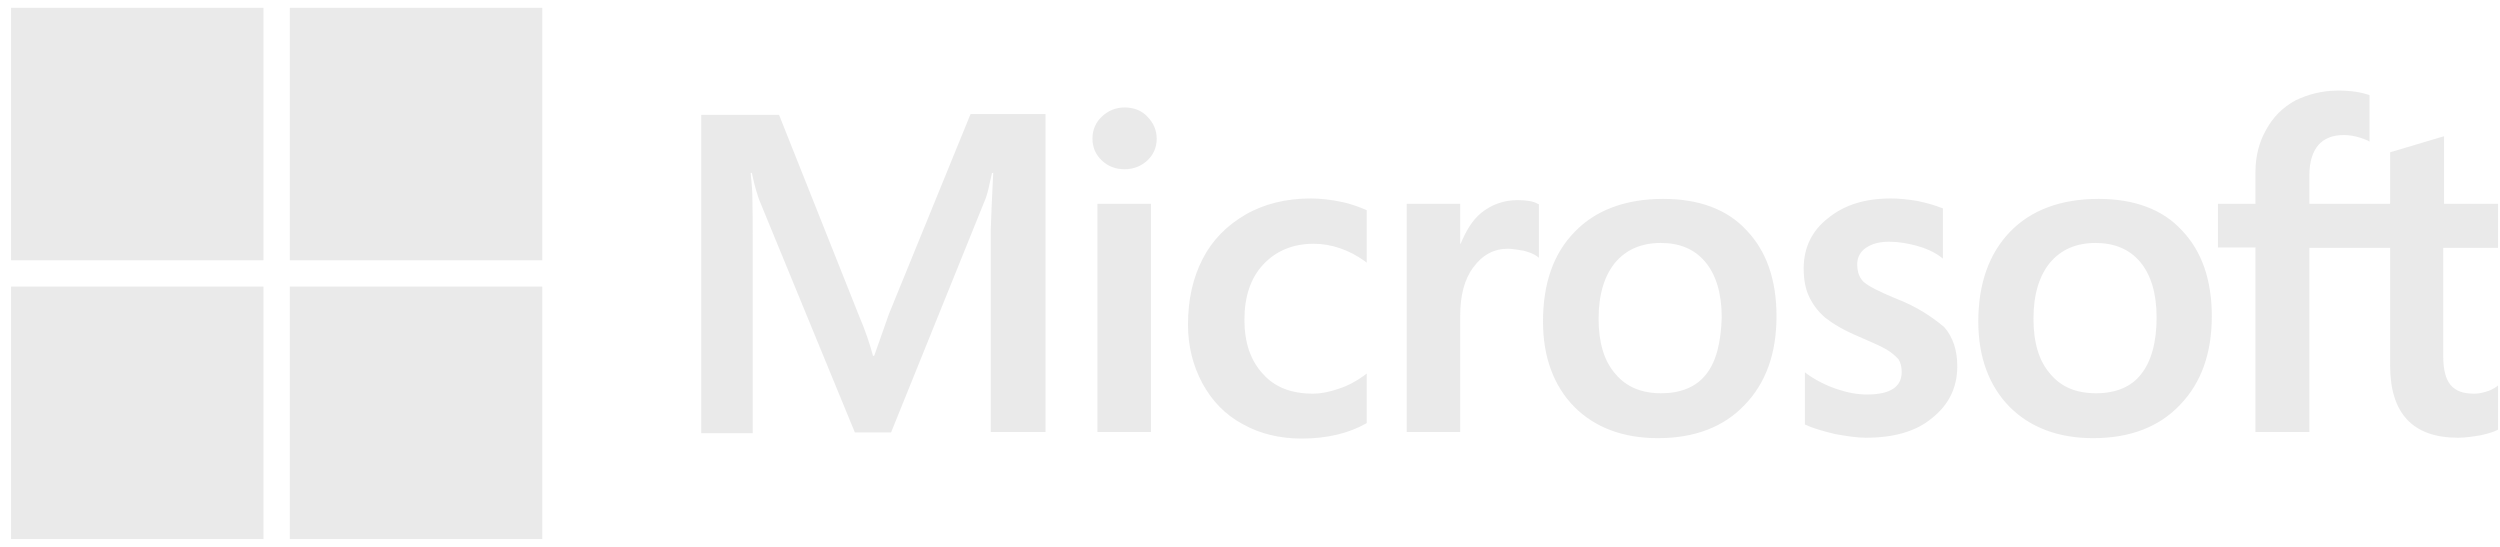 <svg width="160" height="35" viewBox="0 0 160 35" fill="none" xmlns="http://www.w3.org/2000/svg">
<g clip-path="url(#clip0_241_10677)">
<path d="M56.898 20.082L55.949 22.77H55.87C55.712 22.164 55.422 21.242 54.947 20.135L49.86 7.352H44.879V27.726H48.173V15.153C48.173 14.363 48.173 13.467 48.147 12.36C48.121 11.806 48.068 11.384 48.042 11.068H48.121C48.279 11.859 48.463 12.439 48.595 12.808L54.71 27.673H57.029L63.091 12.676C63.223 12.333 63.355 11.648 63.487 11.068H63.566C63.487 12.57 63.434 13.915 63.408 14.732V27.646H66.913V7.299H62.116L56.898 20.082ZM70.234 13.045H73.66V27.646H70.234V13.045ZM71.974 6.878C71.394 6.878 70.919 7.088 70.524 7.457C70.129 7.826 69.918 8.301 69.918 8.881C69.918 9.434 70.129 9.909 70.524 10.277C70.919 10.646 71.394 10.831 71.974 10.831C72.553 10.831 73.054 10.62 73.423 10.277C73.818 9.909 74.029 9.434 74.029 8.881C74.029 8.327 73.818 7.853 73.423 7.457C73.081 7.088 72.58 6.878 71.974 6.878ZM85.811 12.913C85.178 12.781 84.519 12.702 83.887 12.702C82.332 12.702 80.908 13.045 79.722 13.73C78.536 14.415 77.587 15.364 76.981 16.55C76.349 17.763 76.032 19.16 76.032 20.767C76.032 22.164 76.349 23.403 76.955 24.536C77.561 25.643 78.404 26.54 79.538 27.146C80.618 27.752 81.884 28.068 83.307 28.068C84.941 28.068 86.338 27.726 87.445 27.093L87.471 27.067V23.904L87.339 24.009C86.839 24.378 86.259 24.695 85.679 24.879C85.073 25.09 84.519 25.195 84.045 25.195C82.674 25.195 81.594 24.8 80.829 23.93C80.039 23.087 79.643 21.927 79.643 20.477C79.643 18.975 80.039 17.789 80.856 16.919C81.673 16.05 82.753 15.601 84.071 15.601C85.178 15.601 86.311 15.97 87.339 16.709L87.471 16.814V13.467L87.445 13.44C86.997 13.256 86.496 13.045 85.811 12.913ZM97.118 12.808C96.274 12.808 95.484 13.071 94.798 13.625C94.218 14.099 93.823 14.784 93.481 15.601H93.454V13.045H90.028V27.646H93.454V20.188C93.454 18.922 93.718 17.868 94.297 17.104C94.877 16.313 95.615 15.918 96.511 15.918C96.828 15.918 97.144 15.997 97.539 16.05C97.908 16.155 98.172 16.26 98.356 16.392L98.488 16.498V13.071L98.409 13.045C98.172 12.887 97.698 12.808 97.118 12.808ZM106.448 12.729C104.049 12.729 102.125 13.44 100.781 14.837C99.411 16.234 98.752 18.158 98.752 20.583C98.752 22.85 99.437 24.695 100.755 26.039C102.073 27.357 103.865 28.042 106.105 28.042C108.451 28.042 110.322 27.33 111.666 25.907C113.037 24.484 113.696 22.586 113.696 20.24C113.696 17.921 113.063 16.076 111.772 14.732C110.533 13.388 108.715 12.729 106.448 12.729ZM109.189 23.957C108.556 24.774 107.555 25.169 106.316 25.169C105.077 25.169 104.076 24.774 103.364 23.904C102.653 23.087 102.31 21.901 102.31 20.398C102.31 18.843 102.679 17.657 103.364 16.814C104.076 15.97 105.051 15.549 106.29 15.549C107.502 15.549 108.451 15.944 109.136 16.761C109.822 17.578 110.191 18.764 110.191 20.319C110.138 21.901 109.848 23.14 109.189 23.957ZM121.339 19.107C120.259 18.659 119.573 18.316 119.257 18.026C118.994 17.763 118.862 17.394 118.862 16.919C118.862 16.524 119.02 16.129 119.415 15.865C119.811 15.601 120.259 15.47 120.918 15.47C121.498 15.47 122.104 15.575 122.684 15.733C123.263 15.891 123.791 16.129 124.212 16.445L124.344 16.55V13.335L124.265 13.309C123.87 13.15 123.342 12.992 122.71 12.86C122.077 12.755 121.498 12.702 121.023 12.702C119.389 12.702 118.045 13.098 116.991 13.967C115.936 14.784 115.435 15.891 115.435 17.183C115.435 17.868 115.541 18.474 115.778 18.975C116.015 19.476 116.358 19.95 116.832 20.346C117.307 20.715 117.992 21.136 118.941 21.532C119.732 21.874 120.338 22.138 120.707 22.349C121.076 22.56 121.313 22.797 121.497 22.981C121.629 23.192 121.708 23.456 121.708 23.798C121.708 24.774 120.97 25.248 119.468 25.248C118.888 25.248 118.282 25.143 117.57 24.905C116.859 24.668 116.2 24.326 115.646 23.93L115.515 23.825V27.172L115.594 27.198C116.094 27.436 116.701 27.594 117.439 27.778C118.177 27.91 118.835 28.015 119.415 28.015C121.181 28.015 122.631 27.62 123.659 26.75C124.713 25.907 125.266 24.826 125.266 23.429C125.266 22.454 125.003 21.584 124.423 20.926C123.659 20.293 122.71 19.634 121.339 19.107ZM134.307 12.729C131.908 12.729 129.984 13.44 128.64 14.837C127.296 16.234 126.611 18.158 126.611 20.583C126.611 22.85 127.296 24.695 128.614 26.039C129.932 27.357 131.724 28.042 133.964 28.042C136.31 28.042 138.181 27.33 139.525 25.907C140.896 24.484 141.555 22.586 141.555 20.24C141.555 17.921 140.922 16.076 139.631 14.732C138.392 13.388 136.573 12.729 134.307 12.729ZM137.022 23.957C136.389 24.774 135.387 25.169 134.149 25.169C132.884 25.169 131.908 24.774 131.197 23.904C130.485 23.087 130.142 21.901 130.142 20.398C130.142 18.843 130.511 17.657 131.197 16.814C131.908 15.97 132.884 15.549 134.122 15.549C135.308 15.549 136.284 15.944 136.969 16.761C137.654 17.578 138.023 18.764 138.023 20.319C138.023 21.901 137.68 23.14 137.022 23.957ZM159.873 15.865V13.045H156.42V8.722L156.315 8.749L153.046 9.724L152.967 9.75V13.045H147.801V11.2C147.801 10.357 148.012 9.698 148.381 9.276C148.75 8.854 149.304 8.643 149.989 8.643C150.463 8.643 150.964 8.749 151.518 8.986L151.649 9.065V6.087L151.57 6.06C151.096 5.902 150.463 5.797 149.646 5.797C148.618 5.797 147.722 6.034 146.905 6.429C146.088 6.877 145.482 7.484 145.034 8.301C144.586 9.091 144.349 9.988 144.349 11.015V13.045H141.95V15.839H144.349V27.646H147.801V15.865H152.967V23.377C152.967 26.46 154.417 28.015 157.316 28.015C157.791 28.015 158.291 27.936 158.766 27.857C159.266 27.752 159.635 27.62 159.846 27.515L159.873 27.488V24.668L159.741 24.774C159.53 24.905 159.346 25.011 159.029 25.09C158.766 25.169 158.529 25.195 158.344 25.195C157.659 25.195 157.184 25.037 156.842 24.642C156.525 24.273 156.367 23.667 156.367 22.77V15.865H159.873Z" fill="#E2E2E2" fill-opacity="0.7"/>
<path d="M0.706 0.5H16.862V16.657H0.706V0.5Z" fill="#E2E2E2" fill-opacity="0.7"/>
<path d="M18.549 0.5H34.705V16.657H18.549V0.5Z" fill="#E2E2E2" fill-opacity="0.7"/>
<path d="M0.706 18.344H16.862V34.5H0.706V18.344Z" fill="#E2E2E2" fill-opacity="0.7"/>
<path d="M18.549 18.344H34.705V34.5H18.549V18.344Z" fill="#E2E2E2" fill-opacity="0.7"/>
</g>
<defs>
<clipPath id="clip0_241_10677">
<rect width="159.194" height="34" fill="white" transform="translate(0.706 0.5)"/>
</clipPath>
</defs>
</svg>
